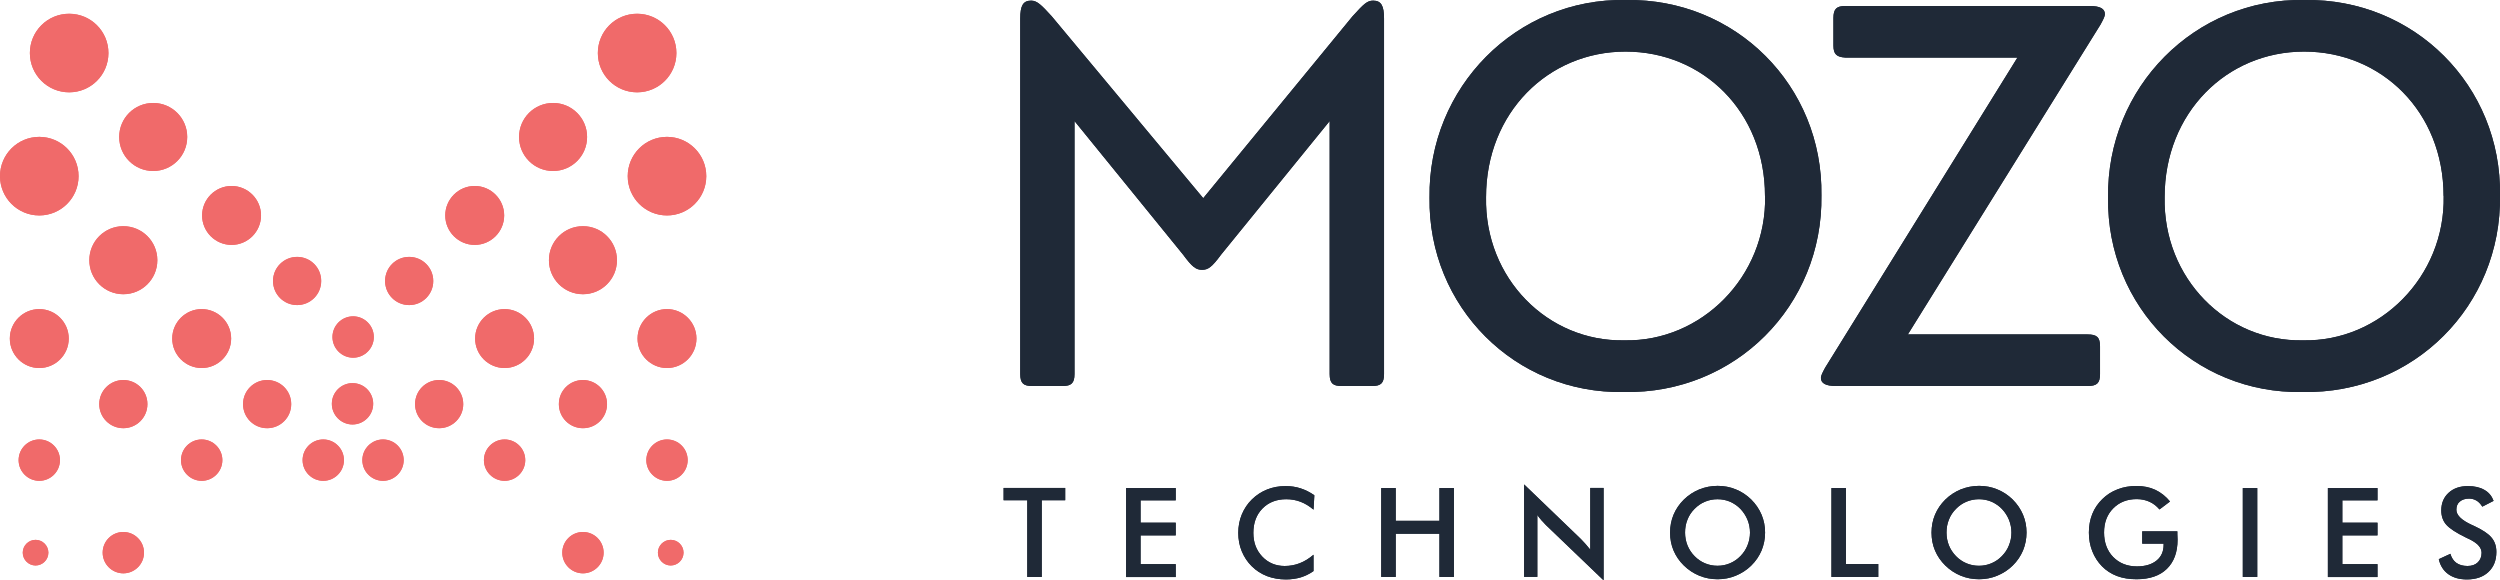 <?xml version="1.0" encoding="UTF-8"?>
<svg id="Layer_2" data-name="Layer 2" xmlns="http://www.w3.org/2000/svg" viewBox="0 0 241.83 56.14">
  <defs>
    <style>
      .cls-1 {
        fill: #1f2937;
      }

      .cls-2 {
        fill: #f06a6a;
        fill-rule: evenodd;
      }
    </style>
  </defs>
  <g id="Layer_1-2" data-name="Layer 1">
    <g>
      <path class="cls-1" d="m102.79,37.34h-2.94c-.84,0-1.16-.26-1.16-1.16V1.79c0-1.21.26-1.73,1.05-1.73.58,0,1,.42,2,1.52l14.65,17.59,14.44-17.59c1.1-1.21,1.42-1.52,2-1.52.79,0,1.05.52,1.05,1.73v34.39c0,.89-.31,1.16-1.16,1.16h-2.94c-.84,0-1.16-.26-1.16-1.16V11.71l-10.5,12.92c-.89,1.21-1.26,1.47-1.84,1.47s-.95-.26-1.84-1.47l-10.5-12.92v24.47c0,.89-.32,1.16-1.16,1.16Z"/>
      <path class="cls-1" d="m176.19,18.91c.16,10.66-8.35,19.22-19.11,19.01-10.5.21-18.95-8.24-18.8-18.8C138.13,8.46,146.69-.21,157.29,0c10.61-.16,19.06,8.3,18.9,18.9Zm-5.46.05c0-8.14-5.99-13.97-13.49-13.97s-13.49,5.93-13.49,14.07c-.16,7.88,5.99,14.02,13.39,13.86,7.4.16,13.76-6.14,13.6-13.97Z"/>
      <path class="cls-1" d="m177.61,37.34c-1,0-1.47-.26-1.47-.79,0-.21.16-.52.42-1l18.59-29.98h-16.64c-.84-.05-1.16-.32-1.16-1.16V1.74c0-.89.32-1.16,1.16-1.16h23.63c1,0,1.47.26,1.47.79,0,.21-.16.52-.42,1l-18.64,29.98h17.38c.89,0,1.21.26,1.21,1.15v2.68c0,.89-.31,1.16-1.21,1.16h-24.31Z"/>
      <path class="cls-1" d="m241.83,18.91c.16,10.66-8.35,19.22-19.11,19.01-10.5.21-18.95-8.24-18.8-18.8C203.76,8.46,212.32-.21,222.93,0c10.61-.16,19.06,8.3,18.9,18.9Zm-5.46.05c0-8.14-5.99-13.97-13.49-13.97s-13.49,5.93-13.49,14.07c-.16,7.88,5.99,14.02,13.39,13.86,7.4.16,13.76-6.14,13.6-13.97Z"/>
    </g>
    <g>
      <path class="cls-1" d="m100.77,48.39v7.42h-1.4v-7.42h-2.29v-1.19h5.96v1.19h-2.27Z"/>
      <path class="cls-1" d="m108.93,55.81v-8.6h4.8v1.19h-3.4v2.16h3.4v1.23h-3.4v2.78h3.4v1.25h-4.8Z"/>
      <path class="cls-1" d="m127.06,49.3c-.4-.34-.81-.59-1.25-.76-.44-.17-.9-.25-1.39-.25-.94,0-1.71.3-2.3.9-.59.6-.88,1.39-.88,2.35s.29,1.69.86,2.3c.57.6,1.3.91,2.17.91.51,0,1-.09,1.46-.27.46-.18.9-.45,1.33-.82v1.58c-.38.27-.79.47-1.23.61-.44.13-.92.2-1.44.2-.66,0-1.27-.11-1.83-.32-.56-.22-1.05-.53-1.47-.95-.42-.41-.74-.9-.97-1.45s-.34-1.15-.34-1.78.11-1.22.34-1.78c.23-.55.55-1.04.98-1.46.43-.42.92-.74,1.47-.96.55-.22,1.15-.33,1.79-.33.5,0,.99.07,1.45.22.46.15.9.37,1.33.67l-.08,1.41Z"/>
      <path class="cls-1" d="m133.61,55.81v-8.6h1.4v3.17h4.23v-3.17h1.4v8.6h-1.4v-4.18h-4.23v4.18h-1.4Z"/>
      <path class="cls-1" d="m147.43,55.81v-8.95l5.47,5.26c.15.15.3.31.45.48.15.17.31.36.48.57v-5.97h1.29v8.94l-5.58-5.35c-.15-.15-.29-.3-.43-.46-.14-.16-.27-.33-.4-.51v5.98h-1.29Z"/>
      <path class="cls-1" d="m170.74,51.52c0,.61-.12,1.19-.34,1.73-.23.54-.56,1.03-1,1.46-.44.43-.94.75-1.5.98-.56.23-1.14.34-1.75.34s-1.21-.11-1.77-.34c-.56-.23-1.06-.56-1.49-.98-.44-.43-.77-.91-1-1.45-.23-.54-.34-1.12-.34-1.74s.11-1.19.34-1.74c.23-.54.56-1.03,1-1.46.44-.43.94-.75,1.49-.98.56-.22,1.15-.34,1.77-.34s1.21.11,1.76.34c.55.22,1.05.55,1.49.98.44.44.77.93,1,1.47.23.55.34,1.12.34,1.73Zm-1.46,0c0-.43-.08-.85-.24-1.24-.16-.39-.39-.74-.68-1.05-.29-.3-.63-.53-1.01-.7-.38-.16-.79-.24-1.21-.24s-.83.08-1.21.24-.72.39-1.02.7c-.3.3-.53.65-.68,1.04-.16.39-.23.81-.23,1.25s.08.85.23,1.23c.16.39.38.73.68,1.04.3.31.64.54,1.02.7s.78.24,1.21.24.82-.08,1.2-.24c.38-.16.72-.39,1.02-.7.3-.31.53-.65.68-1.04.16-.39.24-.8.24-1.23Z"/>
      <path class="cls-1" d="m177.16,55.81v-8.6h1.4v7.35h3.13v1.25h-4.53Z"/>
      <path class="cls-1" d="m196.03,51.52c0,.61-.12,1.19-.34,1.73-.23.54-.56,1.03-1,1.46-.44.43-.94.75-1.5.98-.56.23-1.14.34-1.75.34s-1.21-.11-1.77-.34c-.56-.23-1.06-.56-1.49-.98-.44-.43-.77-.91-1-1.45-.23-.54-.34-1.12-.34-1.74s.11-1.19.34-1.74c.23-.54.56-1.03,1-1.46.44-.43.94-.75,1.49-.98.56-.22,1.15-.34,1.77-.34s1.21.11,1.76.34c.55.22,1.05.55,1.49.98.44.44.77.93,1,1.47.23.55.34,1.12.34,1.73Zm-1.46,0c0-.43-.08-.85-.24-1.24-.16-.39-.39-.74-.68-1.05-.29-.3-.63-.53-1.01-.7-.38-.16-.79-.24-1.21-.24s-.83.08-1.21.24-.72.39-1.02.7c-.3.3-.53.65-.68,1.04-.16.39-.23.81-.23,1.25s.08.85.23,1.23c.16.39.38.73.68,1.04.3.31.64.54,1.02.7s.78.24,1.21.24.82-.08,1.2-.24c.38-.16.72-.39,1.02-.7.3-.31.53-.65.68-1.04.16-.39.24-.8.24-1.23Z"/>
      <path class="cls-1" d="m207.21,51.4h3.41c0,.06,0,.14,0,.25.01.28.02.47.02.56,0,1.21-.35,2.15-1.04,2.82s-1.67,1-2.93,1c-.71,0-1.33-.1-1.89-.31-.55-.21-1.04-.52-1.45-.94-.41-.42-.72-.9-.94-1.46s-.33-1.16-.33-1.8.11-1.25.33-1.8.55-1.03.98-1.45c.42-.41.91-.73,1.48-.94.56-.22,1.17-.32,1.81-.32.68,0,1.28.12,1.82.37.53.25,1.01.62,1.43,1.13l-1.02.77c-.29-.34-.62-.59-.98-.75s-.77-.25-1.22-.25c-.93,0-1.69.3-2.28.9-.59.6-.88,1.37-.88,2.33s.29,1.76.88,2.37c.59.6,1.36.91,2.3.91.8,0,1.43-.19,1.89-.56.46-.37.69-.88.69-1.52v-.12h-2.07v-1.18Z"/>
      <path class="cls-1" d="m216.95,55.81v-8.6h1.4v8.6h-1.4Z"/>
      <path class="cls-1" d="m225.18,55.81v-8.6h4.8v1.19h-3.4v2.16h3.4v1.23h-3.4v2.78h3.4v1.25h-4.8Z"/>
      <path class="cls-1" d="m235.91,54.09l1.12-.52c.11.38.3.68.58.88.28.2.64.3,1.08.3.42,0,.75-.12.99-.35.24-.23.37-.54.37-.93,0-.51-.42-.96-1.26-1.35-.12-.06-.21-.1-.27-.13-.95-.46-1.58-.88-1.9-1.25-.32-.37-.47-.83-.47-1.37,0-.7.24-1.27.71-1.7.48-.44,1.1-.65,1.87-.65.63,0,1.17.12,1.59.37.43.24.72.6.89,1.06l-1.09.56c-.17-.27-.36-.47-.57-.59-.21-.12-.44-.19-.71-.19-.38,0-.67.1-.9.29s-.33.46-.33.79c0,.52.49,1,1.46,1.45.07.04.13.06.18.08.85.39,1.43.77,1.75,1.15.32.37.48.84.48,1.4,0,.82-.26,1.46-.77,1.94s-1.21.72-2.08.72c-.73,0-1.33-.17-1.8-.51-.47-.34-.78-.82-.92-1.45Z"/>
    </g>
    <path class="cls-2" d="m6.69,1.33c-2.1,0-3.8,1.7-3.8,3.8s1.7,3.8,3.8,3.8,3.8-1.7,3.8-3.8-1.7-3.8-3.8-3.8"/>
    <path class="cls-2" d="m14.82,9.96c-1.82,0-3.29,1.47-3.29,3.29s1.47,3.29,3.29,3.29,3.29-1.47,3.29-3.29-1.47-3.29-3.29-3.29Z"/>
    <path class="cls-2" d="m22.4,17.99c-1.57,0-2.85,1.28-2.85,2.85s1.28,2.85,2.85,2.85,2.85-1.28,2.85-2.85-1.28-2.85-2.85-2.85Z"/>
    <path class="cls-2" d="m28.74,24.85c-1.28,0-2.33,1.04-2.33,2.33s1.04,2.33,2.33,2.33,2.33-1.04,2.33-2.33-1.04-2.33-2.33-2.33Z"/>
    <path class="cls-2" d="m34.16,30.6c-1.11,0-2,.9-2,2s.9,2,2,2,2-.9,2-2-.9-2-2-2Z"/>
    <path class="cls-2" d="m3.8,13.24c-2.1,0-3.8,1.7-3.8,3.8s1.7,3.8,3.8,3.8,3.8-1.7,3.8-3.8-1.7-3.8-3.8-3.8Z"/>
    <path class="cls-2" d="m11.93,21.88c-1.82,0-3.29,1.47-3.29,3.29s1.47,3.29,3.29,3.29,3.29-1.47,3.29-3.29-1.47-3.29-3.29-3.29Z"/>
    <path class="cls-2" d="m19.51,29.9c-1.57,0-2.85,1.28-2.85,2.85s1.28,2.85,2.85,2.85,2.85-1.28,2.85-2.85-1.28-2.85-2.85-2.85Z"/>
    <path class="cls-2" d="m25.84,36.76c-1.28,0-2.33,1.04-2.33,2.33s1.04,2.33,2.33,2.33,2.33-1.04,2.33-2.33-1.04-2.33-2.33-2.33Z"/>
    <path class="cls-2" d="m31.27,42.51c-1.11,0-2,.9-2,2s.9,2,2,2,2-.9,2-2-.9-2-2-2Z"/>
    <path class="cls-2" d="m3.8,29.9c-1.57,0-2.85,1.28-2.85,2.85s1.28,2.85,2.85,2.85,2.85-1.28,2.85-2.85-1.28-2.85-2.85-2.85Z"/>
    <path class="cls-2" d="m11.93,36.76c-1.28,0-2.33,1.04-2.33,2.33s1.04,2.33,2.33,2.33,2.33-1.04,2.33-2.33-1.04-2.33-2.33-2.33Z"/>
    <path class="cls-2" d="m3.8,42.51c-1.11,0-2,.9-2,2s.9,2,2,2,2-.9,2-2-.9-2-2-2Z"/>
    <path class="cls-2" d="m3.44,52.22c-.68,0-1.24.56-1.24,1.24s.56,1.24,1.24,1.24,1.24-.56,1.24-1.24-.56-1.24-1.24-1.24Z"/>
    <path class="cls-2" d="m11.93,51.46c-1.11,0-2,.9-2,2s.9,2,2,2,2-.9,2-2-.9-2-2-2Z"/>
    <path class="cls-2" d="m19.51,42.51c-1.11,0-2,.9-2,2s.9,2,2,2,2-.9,2-2-.9-2-2-2Z"/>
    <path class="cls-2" d="m61.63,1.33c2.1,0,3.8,1.7,3.8,3.8s-1.7,3.8-3.8,3.8-3.8-1.7-3.8-3.8,1.7-3.8,3.8-3.8Z"/>
    <path class="cls-2" d="m53.5,9.96c1.82,0,3.29,1.47,3.29,3.29s-1.47,3.29-3.29,3.29-3.29-1.47-3.29-3.29,1.47-3.29,3.29-3.29Z"/>
    <path class="cls-2" d="m45.92,17.99c1.57,0,2.85,1.28,2.85,2.85s-1.28,2.85-2.85,2.85-2.85-1.28-2.85-2.85,1.28-2.85,2.85-2.85Z"/>
    <path class="cls-2" d="m39.58,24.85c1.28,0,2.33,1.04,2.33,2.33s-1.04,2.33-2.33,2.33-2.33-1.04-2.33-2.33,1.04-2.33,2.33-2.33Z"/>
    <path class="cls-2" d="m64.52,13.24c2.1,0,3.8,1.7,3.8,3.8s-1.7,3.8-3.8,3.8-3.8-1.7-3.8-3.8,1.7-3.8,3.8-3.8Z"/>
    <path class="cls-2" d="m56.39,21.88c1.82,0,3.29,1.47,3.29,3.29s-1.47,3.29-3.29,3.29-3.29-1.47-3.29-3.29,1.47-3.29,3.29-3.29Z"/>
    <path class="cls-2" d="m48.81,29.9c1.57,0,2.85,1.28,2.85,2.85s-1.28,2.85-2.85,2.85-2.85-1.28-2.85-2.85,1.28-2.85,2.85-2.85Z"/>
    <path class="cls-2" d="m42.48,36.76c1.28,0,2.33,1.04,2.33,2.33s-1.04,2.33-2.33,2.33-2.33-1.04-2.33-2.33,1.04-2.33,2.33-2.33Z"/>
    <path class="cls-2" d="m37.05,42.51c1.11,0,2,.9,2,2s-.9,2-2,2-2-.9-2-2,.9-2,2-2Z"/>
    <path class="cls-2" d="m34.1,37.06c1.11,0,2,.9,2,2s-.9,2-2,2-2-.9-2-2,.9-2,2-2Z"/>
    <path class="cls-2" d="m64.52,29.9c1.57,0,2.85,1.28,2.85,2.85s-1.28,2.85-2.85,2.85-2.85-1.28-2.85-2.85,1.28-2.85,2.85-2.85Z"/>
    <path class="cls-2" d="m56.39,36.76c1.28,0,2.33,1.04,2.33,2.33s-1.04,2.33-2.33,2.33-2.33-1.04-2.33-2.33,1.04-2.33,2.33-2.33Z"/>
    <path class="cls-2" d="m64.52,42.51c1.11,0,2,.9,2,2s-.9,2-2,2-2-.9-2-2,.9-2,2-2Z"/>
    <path class="cls-2" d="m64.88,52.22c.69,0,1.24.56,1.24,1.24s-.56,1.24-1.24,1.24-1.24-.56-1.24-1.24.56-1.24,1.24-1.24Z"/>
    <path class="cls-2" d="m56.39,51.46c1.11,0,2,.9,2,2s-.9,2-2,2-2-.9-2-2,.9-2,2-2Z"/>
    <path class="cls-2" d="m48.81,42.51c1.11,0,2,.9,2,2s-.9,2-2,2-2-.9-2-2,.9-2,2-2Z"/>
    <g>
      <path class="cls-1" d="m102.79,37.34h-2.94c-.84,0-1.16-.26-1.16-1.16V1.79c0-1.21.26-1.73,1.05-1.73.58,0,1,.42,2,1.52l14.65,17.59,14.44-17.59c1.1-1.21,1.42-1.52,2-1.52.79,0,1.05.52,1.05,1.73v34.39c0,.89-.31,1.16-1.16,1.16h-2.94c-.84,0-1.16-.26-1.16-1.16V11.71l-10.5,12.92c-.89,1.21-1.26,1.47-1.84,1.47s-.95-.26-1.84-1.47l-10.5-12.92v24.47c0,.89-.32,1.16-1.16,1.16Z"/>
      <path class="cls-1" d="m176.19,18.91c.16,10.66-8.35,19.22-19.11,19.01-10.5.21-18.95-8.24-18.8-18.8C138.13,8.46,146.69-.21,157.29,0c10.61-.16,19.06,8.3,18.9,18.9Zm-5.46.05c0-8.14-5.99-13.97-13.49-13.97s-13.49,5.93-13.49,14.07c-.16,7.88,5.99,14.02,13.39,13.86,7.4.16,13.76-6.14,13.6-13.97Z"/>
      <path class="cls-1" d="m177.61,37.34c-1,0-1.47-.26-1.47-.79,0-.21.16-.52.42-1l18.59-29.98h-16.64c-.84-.05-1.16-.32-1.16-1.16V1.74c0-.89.32-1.16,1.16-1.16h23.63c1,0,1.47.26,1.47.79,0,.21-.16.52-.42,1l-18.64,29.98h17.38c.89,0,1.21.26,1.21,1.15v2.68c0,.89-.31,1.16-1.21,1.16h-24.31Z"/>
      <path class="cls-1" d="m241.83,18.91c.16,10.66-8.35,19.22-19.11,19.01-10.5.21-18.95-8.24-18.8-18.8C203.76,8.46,212.32-.21,222.93,0c10.61-.16,19.06,8.3,18.9,18.9Zm-5.46.05c0-8.14-5.99-13.97-13.49-13.97s-13.49,5.93-13.49,14.07c-.16,7.88,5.99,14.02,13.39,13.86,7.4.16,13.76-6.14,13.6-13.97Z"/>
    </g>
    <g>
      <path class="cls-1" d="m100.77,48.39v7.42h-1.4v-7.42h-2.29v-1.19h5.96v1.19h-2.27Z"/>
      <path class="cls-1" d="m108.93,55.81v-8.6h4.8v1.19h-3.4v2.16h3.4v1.23h-3.4v2.78h3.4v1.25h-4.8Z"/>
      <path class="cls-1" d="m127.06,49.3c-.4-.34-.81-.59-1.25-.76-.44-.17-.9-.25-1.39-.25-.94,0-1.71.3-2.3.9-.59.6-.88,1.39-.88,2.35s.29,1.69.86,2.3c.57.6,1.3.91,2.17.91.51,0,1-.09,1.46-.27.46-.18.9-.45,1.33-.82v1.58c-.38.27-.79.47-1.23.61-.44.13-.92.2-1.44.2-.66,0-1.27-.11-1.83-.32-.56-.22-1.05-.53-1.47-.95-.42-.41-.74-.9-.97-1.45s-.34-1.15-.34-1.78.11-1.22.34-1.78c.23-.55.55-1.04.98-1.46.43-.42.92-.74,1.47-.96.55-.22,1.15-.33,1.79-.33.5,0,.99.07,1.45.22.46.15.9.37,1.33.67l-.08,1.41Z"/>
      <path class="cls-1" d="m133.61,55.81v-8.6h1.4v3.17h4.23v-3.17h1.4v8.6h-1.4v-4.18h-4.23v4.18h-1.4Z"/>
      <path class="cls-1" d="m147.43,55.81v-8.95l5.47,5.26c.15.15.3.31.45.48.15.17.31.36.48.57v-5.97h1.29v8.94l-5.58-5.35c-.15-.15-.29-.3-.43-.46-.14-.16-.27-.33-.4-.51v5.98h-1.29Z"/>
      <path class="cls-1" d="m170.74,51.52c0,.61-.12,1.19-.34,1.73-.23.54-.56,1.03-1,1.46-.44.43-.94.75-1.5.98-.56.23-1.14.34-1.75.34s-1.21-.11-1.77-.34c-.56-.23-1.06-.56-1.49-.98-.44-.43-.77-.91-1-1.45-.23-.54-.34-1.12-.34-1.74s.11-1.19.34-1.74c.23-.54.56-1.03,1-1.46.44-.43.94-.75,1.49-.98.56-.22,1.15-.34,1.77-.34s1.21.11,1.76.34c.55.22,1.05.55,1.49.98.44.44.77.93,1,1.47.23.55.34,1.12.34,1.73Zm-1.46,0c0-.43-.08-.85-.24-1.24-.16-.39-.39-.74-.68-1.05-.29-.3-.63-.53-1.01-.7-.38-.16-.79-.24-1.21-.24s-.83.08-1.21.24-.72.39-1.02.7c-.3.3-.53.65-.68,1.04-.16.39-.23.81-.23,1.25s.08.85.23,1.23c.16.39.38.73.68,1.04.3.31.64.54,1.02.7s.78.24,1.21.24.82-.08,1.2-.24c.38-.16.72-.39,1.02-.7.3-.31.53-.65.68-1.04.16-.39.24-.8.24-1.23Z"/>
      <path class="cls-1" d="m177.16,55.81v-8.6h1.4v7.35h3.13v1.25h-4.53Z"/>
      <path class="cls-1" d="m196.03,51.52c0,.61-.12,1.19-.34,1.73-.23.54-.56,1.03-1,1.46-.44.43-.94.75-1.5.98-.56.23-1.14.34-1.75.34s-1.21-.11-1.77-.34c-.56-.23-1.06-.56-1.49-.98-.44-.43-.77-.91-1-1.45-.23-.54-.34-1.12-.34-1.74s.11-1.19.34-1.74c.23-.54.56-1.03,1-1.46.44-.43.94-.75,1.49-.98.56-.22,1.15-.34,1.77-.34s1.21.11,1.76.34c.55.22,1.05.55,1.49.98.44.44.77.93,1,1.47.23.55.34,1.12.34,1.73Zm-1.46,0c0-.43-.08-.85-.24-1.24-.16-.39-.39-.74-.68-1.05-.29-.3-.63-.53-1.01-.7-.38-.16-.79-.24-1.21-.24s-.83.08-1.21.24-.72.39-1.02.7c-.3.3-.53.65-.68,1.04-.16.39-.23.81-.23,1.25s.08.85.23,1.23c.16.39.38.73.68,1.04.3.31.64.54,1.02.7s.78.24,1.21.24.82-.08,1.2-.24c.38-.16.72-.39,1.02-.7.3-.31.53-.65.68-1.04.16-.39.24-.8.24-1.23Z"/>
      <path class="cls-1" d="m207.21,51.4h3.41c0,.06,0,.14,0,.25.01.28.02.47.02.56,0,1.21-.35,2.15-1.04,2.82s-1.67,1-2.93,1c-.71,0-1.33-.1-1.89-.31-.55-.21-1.04-.52-1.45-.94-.41-.42-.72-.9-.94-1.46s-.33-1.16-.33-1.8.11-1.25.33-1.8.55-1.03.98-1.45c.42-.41.91-.73,1.48-.94.56-.22,1.17-.32,1.81-.32.68,0,1.28.12,1.82.37.53.25,1.01.62,1.43,1.13l-1.02.77c-.29-.34-.62-.59-.98-.75s-.77-.25-1.22-.25c-.93,0-1.69.3-2.28.9-.59.6-.88,1.37-.88,2.33s.29,1.76.88,2.37c.59.6,1.36.91,2.3.91.8,0,1.43-.19,1.89-.56.46-.37.69-.88.69-1.52v-.12h-2.07v-1.18Z"/>
      <path class="cls-1" d="m216.95,55.81v-8.6h1.4v8.6h-1.4Z"/>
      <path class="cls-1" d="m225.18,55.81v-8.6h4.8v1.19h-3.4v2.16h3.4v1.23h-3.4v2.78h3.4v1.25h-4.8Z"/>
      <path class="cls-1" d="m235.91,54.09l1.12-.52c.11.38.3.68.58.88.28.2.64.3,1.08.3.42,0,.75-.12.99-.35.24-.23.37-.54.37-.93,0-.51-.42-.96-1.26-1.35-.12-.06-.21-.1-.27-.13-.95-.46-1.58-.88-1.9-1.25-.32-.37-.47-.83-.47-1.37,0-.7.24-1.27.71-1.7.48-.44,1.1-.65,1.87-.65.63,0,1.17.12,1.59.37.43.24.72.6.89,1.06l-1.09.56c-.17-.27-.36-.47-.57-.59-.21-.12-.44-.19-.71-.19-.38,0-.67.1-.9.29s-.33.46-.33.79c0,.52.49,1,1.46,1.45.07.04.13.06.18.08.85.39,1.43.77,1.75,1.15.32.37.48.84.48,1.4,0,.82-.26,1.46-.77,1.94s-1.21.72-2.08.72c-.73,0-1.33-.17-1.8-.51-.47-.34-.78-.82-.92-1.45Z"/>
    </g>
    <path class="cls-2" d="m6.69,1.33c-2.1,0-3.8,1.7-3.8,3.8s1.7,3.8,3.8,3.8,3.8-1.7,3.8-3.8-1.7-3.8-3.8-3.8"/>
    <path class="cls-2" d="m14.82,9.96c-1.82,0-3.29,1.47-3.29,3.29s1.47,3.29,3.29,3.29,3.29-1.47,3.29-3.29-1.47-3.29-3.29-3.29Z"/>
    <path class="cls-2" d="m22.4,17.99c-1.57,0-2.85,1.28-2.85,2.85s1.28,2.85,2.85,2.85,2.85-1.28,2.85-2.85-1.28-2.85-2.85-2.85Z"/>
    <path class="cls-2" d="m28.74,24.85c-1.28,0-2.33,1.04-2.33,2.33s1.04,2.33,2.33,2.33,2.33-1.04,2.33-2.33-1.04-2.33-2.33-2.33Z"/>
    <path class="cls-2" d="m34.16,30.6c-1.11,0-2,.9-2,2s.9,2,2,2,2-.9,2-2-.9-2-2-2Z"/>
    <path class="cls-2" d="m3.8,13.24c-2.1,0-3.8,1.7-3.8,3.8s1.7,3.8,3.8,3.8,3.8-1.7,3.8-3.8-1.7-3.8-3.8-3.8Z"/>
    <path class="cls-2" d="m11.93,21.88c-1.82,0-3.29,1.47-3.29,3.29s1.47,3.29,3.29,3.29,3.29-1.47,3.29-3.29-1.47-3.29-3.29-3.29Z"/>
    <path class="cls-2" d="m19.51,29.9c-1.57,0-2.85,1.28-2.85,2.85s1.28,2.85,2.85,2.85,2.85-1.28,2.85-2.85-1.28-2.85-2.85-2.85Z"/>
    <path class="cls-2" d="m25.84,36.76c-1.28,0-2.33,1.04-2.33,2.33s1.04,2.33,2.33,2.33,2.33-1.04,2.33-2.33-1.04-2.33-2.33-2.33Z"/>
    <path class="cls-2" d="m31.27,42.51c-1.11,0-2,.9-2,2s.9,2,2,2,2-.9,2-2-.9-2-2-2Z"/>
    <path class="cls-2" d="m3.8,29.9c-1.57,0-2.85,1.28-2.85,2.85s1.28,2.85,2.85,2.85,2.85-1.28,2.85-2.85-1.28-2.85-2.85-2.85Z"/>
    <path class="cls-2" d="m11.93,36.76c-1.28,0-2.33,1.04-2.33,2.33s1.04,2.33,2.33,2.33,2.33-1.04,2.33-2.33-1.04-2.33-2.33-2.33Z"/>
    <path class="cls-2" d="m3.8,42.51c-1.11,0-2,.9-2,2s.9,2,2,2,2-.9,2-2-.9-2-2-2Z"/>
    <path class="cls-2" d="m3.44,52.22c-.68,0-1.24.56-1.24,1.24s.56,1.24,1.24,1.24,1.24-.56,1.24-1.24-.56-1.24-1.24-1.24Z"/>
    <path class="cls-2" d="m11.93,51.46c-1.11,0-2,.9-2,2s.9,2,2,2,2-.9,2-2-.9-2-2-2Z"/>
    <path class="cls-2" d="m19.51,42.51c-1.11,0-2,.9-2,2s.9,2,2,2,2-.9,2-2-.9-2-2-2Z"/>
    <path class="cls-2" d="m61.63,1.33c2.1,0,3.8,1.7,3.8,3.8s-1.7,3.8-3.8,3.8-3.8-1.7-3.8-3.8,1.7-3.8,3.8-3.8Z"/>
    <path class="cls-2" d="m53.5,9.96c1.82,0,3.29,1.47,3.29,3.29s-1.47,3.29-3.29,3.29-3.29-1.47-3.29-3.29,1.47-3.29,3.29-3.29Z"/>
    <path class="cls-2" d="m45.92,17.99c1.57,0,2.85,1.28,2.85,2.85s-1.28,2.85-2.85,2.85-2.85-1.28-2.85-2.85,1.28-2.85,2.85-2.85Z"/>
    <path class="cls-2" d="m39.58,24.85c1.28,0,2.33,1.04,2.33,2.33s-1.04,2.33-2.33,2.33-2.33-1.04-2.33-2.33,1.04-2.33,2.33-2.33Z"/>
    <path class="cls-2" d="m64.52,13.24c2.1,0,3.8,1.7,3.8,3.8s-1.7,3.8-3.8,3.8-3.8-1.7-3.8-3.8,1.7-3.8,3.8-3.8Z"/>
    <path class="cls-2" d="m56.39,21.88c1.82,0,3.29,1.47,3.29,3.29s-1.47,3.29-3.29,3.29-3.29-1.47-3.29-3.29,1.47-3.29,3.29-3.29Z"/>
    <path class="cls-2" d="m48.81,29.9c1.57,0,2.85,1.28,2.85,2.85s-1.28,2.85-2.85,2.85-2.85-1.28-2.85-2.85,1.28-2.85,2.85-2.85Z"/>
    <path class="cls-2" d="m42.48,36.76c1.28,0,2.33,1.04,2.33,2.33s-1.04,2.33-2.33,2.33-2.33-1.04-2.33-2.33,1.04-2.33,2.33-2.33Z"/>
    <path class="cls-2" d="m37.05,42.51c1.11,0,2,.9,2,2s-.9,2-2,2-2-.9-2-2,.9-2,2-2Z"/>
    <path class="cls-2" d="m34.1,37.06c1.11,0,2,.9,2,2s-.9,2-2,2-2-.9-2-2,.9-2,2-2Z"/>
    <path class="cls-2" d="m64.52,29.9c1.57,0,2.85,1.28,2.85,2.85s-1.28,2.85-2.85,2.85-2.85-1.28-2.85-2.85,1.28-2.85,2.85-2.85Z"/>
    <path class="cls-2" d="m56.39,36.76c1.28,0,2.33,1.04,2.33,2.33s-1.04,2.33-2.33,2.33-2.33-1.04-2.33-2.33,1.04-2.33,2.33-2.33Z"/>
    <path class="cls-2" d="m64.52,42.51c1.11,0,2,.9,2,2s-.9,2-2,2-2-.9-2-2,.9-2,2-2Z"/>
    <path class="cls-2" d="m64.88,52.22c.69,0,1.24.56,1.24,1.24s-.56,1.24-1.24,1.24-1.24-.56-1.24-1.24.56-1.24,1.24-1.24Z"/>
    <path class="cls-2" d="m56.39,51.46c1.11,0,2,.9,2,2s-.9,2-2,2-2-.9-2-2,.9-2,2-2Z"/>
    <path class="cls-2" d="m48.81,42.51c1.11,0,2,.9,2,2s-.9,2-2,2-2-.9-2-2,.9-2,2-2Z"/>
  </g>
</svg>